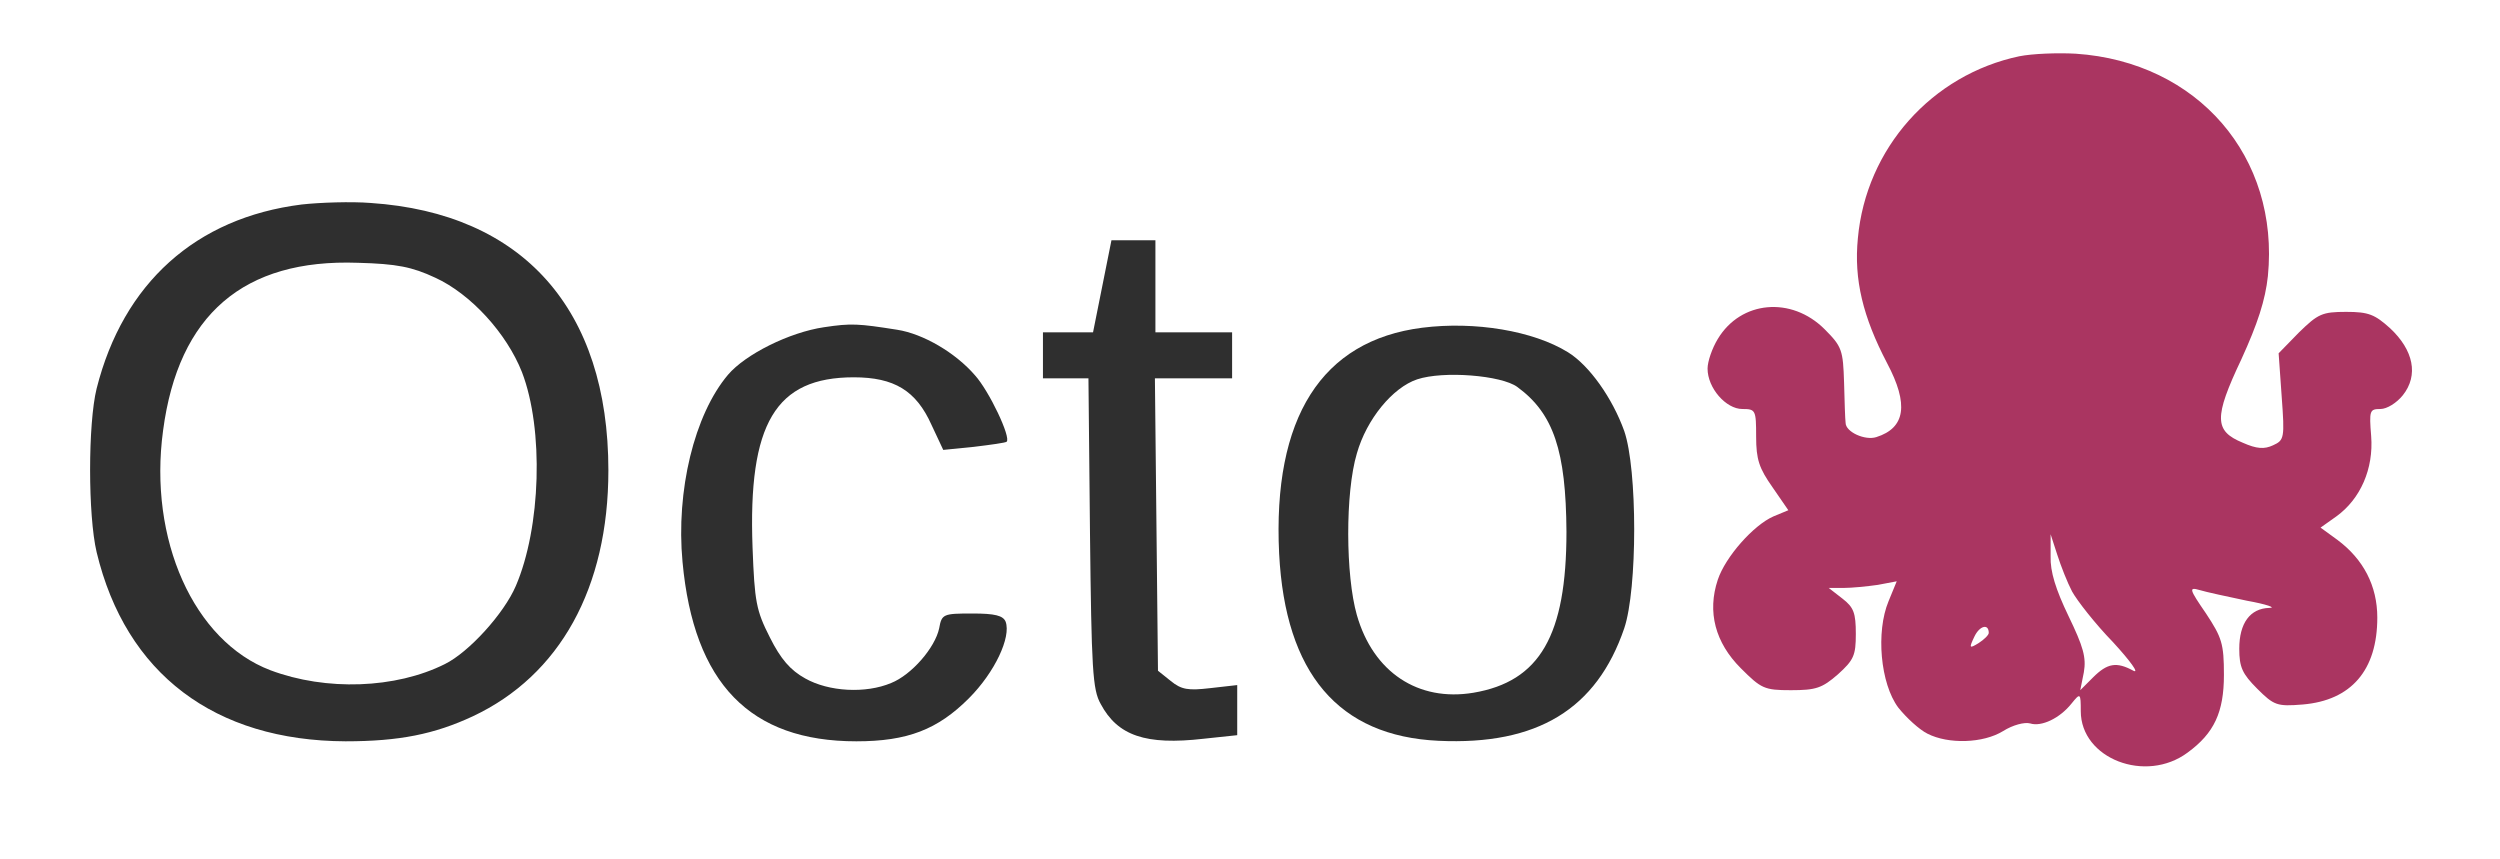 <svg version="1.2" xmlns="http://www.w3.org/2000/svg" viewBox="0 0 489 168" width="489" height="168"><style>.a{fill:#aa3561}.b{fill:#2f2f2f}</style><path class="a" d="m395 11c-17.1 3.6-30 18-31.6 35.6-0.8 8.1 1 15.4 5.7 24.4 4.3 8.1 3.6 12.7-2.1 14.5-2.2 0.7-6-1-6-2.8-0.1-0.7-0.2-4.2-0.3-7.9-0.2-6.3-0.4-7-3.8-10.4-6.5-6.5-16.4-5.6-20.9 1.9-1.1 1.8-2 4.4-2 5.8 0 3.8 3.6 7.9 6.8 7.9 2.6 0 2.7 0.2 2.7 5.4 0 4.5 0.6 6.2 3.2 9.9l3.1 4.5-2.9 1.2c-3.9 1.7-9.4 7.9-10.9 12.4-2.1 6.3-0.5 12.3 4.5 17.3 4 4 4.6 4.3 9.8 4.3 4.9 0 6.1-0.4 9.2-3.1 3.1-2.8 3.5-3.7 3.5-7.9 0-4.1-0.4-5.2-2.6-6.9l-2.7-2.1h2.9c1.6 0 4.6-0.3 6.7-0.6l3.7-0.7-1.6 3.9c-2.5 6-1.6 16.1 1.9 20.8 1.6 2 4.1 4.3 5.7 5.1 4.1 2.1 10.9 1.9 14.8-0.5 1.9-1.2 4.2-1.8 5.3-1.5 2.2 0.7 5.8-1 8.1-3.9 1.7-2.1 1.8-2.1 1.8 1.5 0 9.3 12.7 14.2 20.9 8.1 5.2-3.8 7.1-7.9 7.1-15.2 0-6.1-0.4-7.3-3.5-12-3.3-4.8-3.4-5.2-1.3-4.6 1.3 0.4 5.5 1.3 9.3 2.1 3.9 0.7 5.8 1.4 4.4 1.4-3.8 0.1-5.9 3-5.9 8 0 3.6 0.6 4.9 3.5 7.8 3.3 3.3 3.9 3.5 8.9 3.1 9.5-0.8 14.6-6.7 14.6-17 0-6.2-2.7-11.4-7.8-15.2l-3.3-2.4 3.1-2.2c4.7-3.4 7.3-9.3 6.8-15.7-0.4-5-0.3-5.3 1.8-5.3 1.3 0 3.2-1.2 4.4-2.7 3.1-3.9 2.1-8.8-2.5-13.1-3-2.7-4.2-3.2-8.6-3.2-4.7 0-5.5 0.4-9.2 4l-4 4.1 0.6 8.5c0.6 8.1 0.5 8.5-1.7 9.5-1.7 0.8-3.2 0.7-5.9-0.5-5.6-2.3-5.7-4.9-0.3-16.3 3.2-7 4.7-11.6 5.2-16.3 2.3-23.3-13.7-41.9-37.6-43.5-3.6-0.2-8.5 0-11 0.5zm10.3 104.7c1 1.8 4.5 6.3 8 9.9 3.4 3.7 5.2 6.2 4 5.6-3.3-1.8-5.1-1.5-7.9 1.3l-2.5 2.5 0.7-3.5c0.5-2.9-0.1-5-3-11-2.5-5.2-3.6-8.7-3.5-11.7v-4.3l1.3 4c0.7 2.2 2 5.5 2.9 7.2zm-16.3 8.1c0 0.4-0.9 1.3-2 2-1.8 1.1-1.9 1-0.8-1.3 1-2.1 2.8-2.6 2.8-0.7z"/><path class="b" d="m59 40c-20.7 2.6-34.9 15.4-40.1 36-1.7 6.9-1.7 24.8 0 32 5.7 23.8 23.1 36.9 48.7 37 10.5 0 17.4-1.4 24.9-4.9 17-8 26.5-25.1 26.5-48.1 0-31.5-16.7-50.3-46.5-52.3-3.8-0.3-9.9-0.1-13.5 0.3zm26.1 14.3c7 3.2 14 10.9 17 18.5 4.3 11.2 3.7 30.4-1.2 41.8-2.3 5.4-9.2 13-13.9 15.3-9.6 4.8-23.2 5.3-34.1 1.2-15-5.7-23.9-25.6-21-46.9 3-22.7 15.8-33.6 38.1-32.8 7.6 0.2 10.6 0.8 15.1 2.9z"/><path class="b" d="m215.6 56l-1.8 9h-4.9-4.9v4.5 4.5h4.4 4.5l0.3 30.2c0.3 26.7 0.5 30.7 2.1 33.5 3.3 6.2 8.8 8.1 20.1 6.8l6.6-0.7v-4.9-4.9l-5.3 0.6c-4.3 0.5-5.6 0.3-7.7-1.4l-2.5-2-0.3-28.6-0.3-28.6h7.5 7.6v-4.5-4.5h-7.5-7.5v-9-9h-4.3-4.3z"/><path class="b" d="m161.2 64c-6.8 1-15.4 5.3-18.8 9.3-6.6 7.8-10.2 22.7-8.9 36.6 2.2 23.8 13.2 35.1 34 35.1 10 0 15.9-2.3 22-8.4 5.1-5.1 8.3-12 7.2-15-0.5-1.2-2.1-1.6-6.5-1.6-5.7 0-6 0.1-6.5 2.9-0.8 3.8-5.4 9.1-9.4 10.7-5 2.1-12.2 1.7-16.8-0.9-2.9-1.6-4.8-3.8-6.9-8-2.7-5.3-3-7-3.4-17.6-0.9-24.3 4.5-33.3 19.8-33.3 7.9 0 12.2 2.6 15.2 9.3l2.3 4.9 6-0.6c3.3-0.4 6.2-0.8 6.4-1 0.9-0.8-3.4-9.9-6.2-13-3.8-4.4-10.1-8.1-15.2-8.9-7.6-1.2-9-1.3-14.3-0.5z"/><path class="b" d="m278.2 64.1c-19.7 2.5-29.3 17.6-28 44.2 1.2 23.4 11.6 35.7 31.2 36.6 19.3 0.9 30.9-6.2 36.3-22 2.6-7.7 2.6-31.1 0-38.6-2.3-6.4-6.8-12.8-11-15.4-6.8-4.2-18.2-6.1-28.5-4.8zm18.6 11.6c7.1 5.2 9.5 12.5 9.6 28.3 0 20.3-5.2 29.3-18.2 31.5-10.8 1.8-19.6-4-22.8-15.2-2.2-7.7-2.3-23.9 0-31.6 1.9-6.7 7-12.9 11.8-14.5 5.1-1.7 16.5-0.8 19.6 1.5z"/></svg>